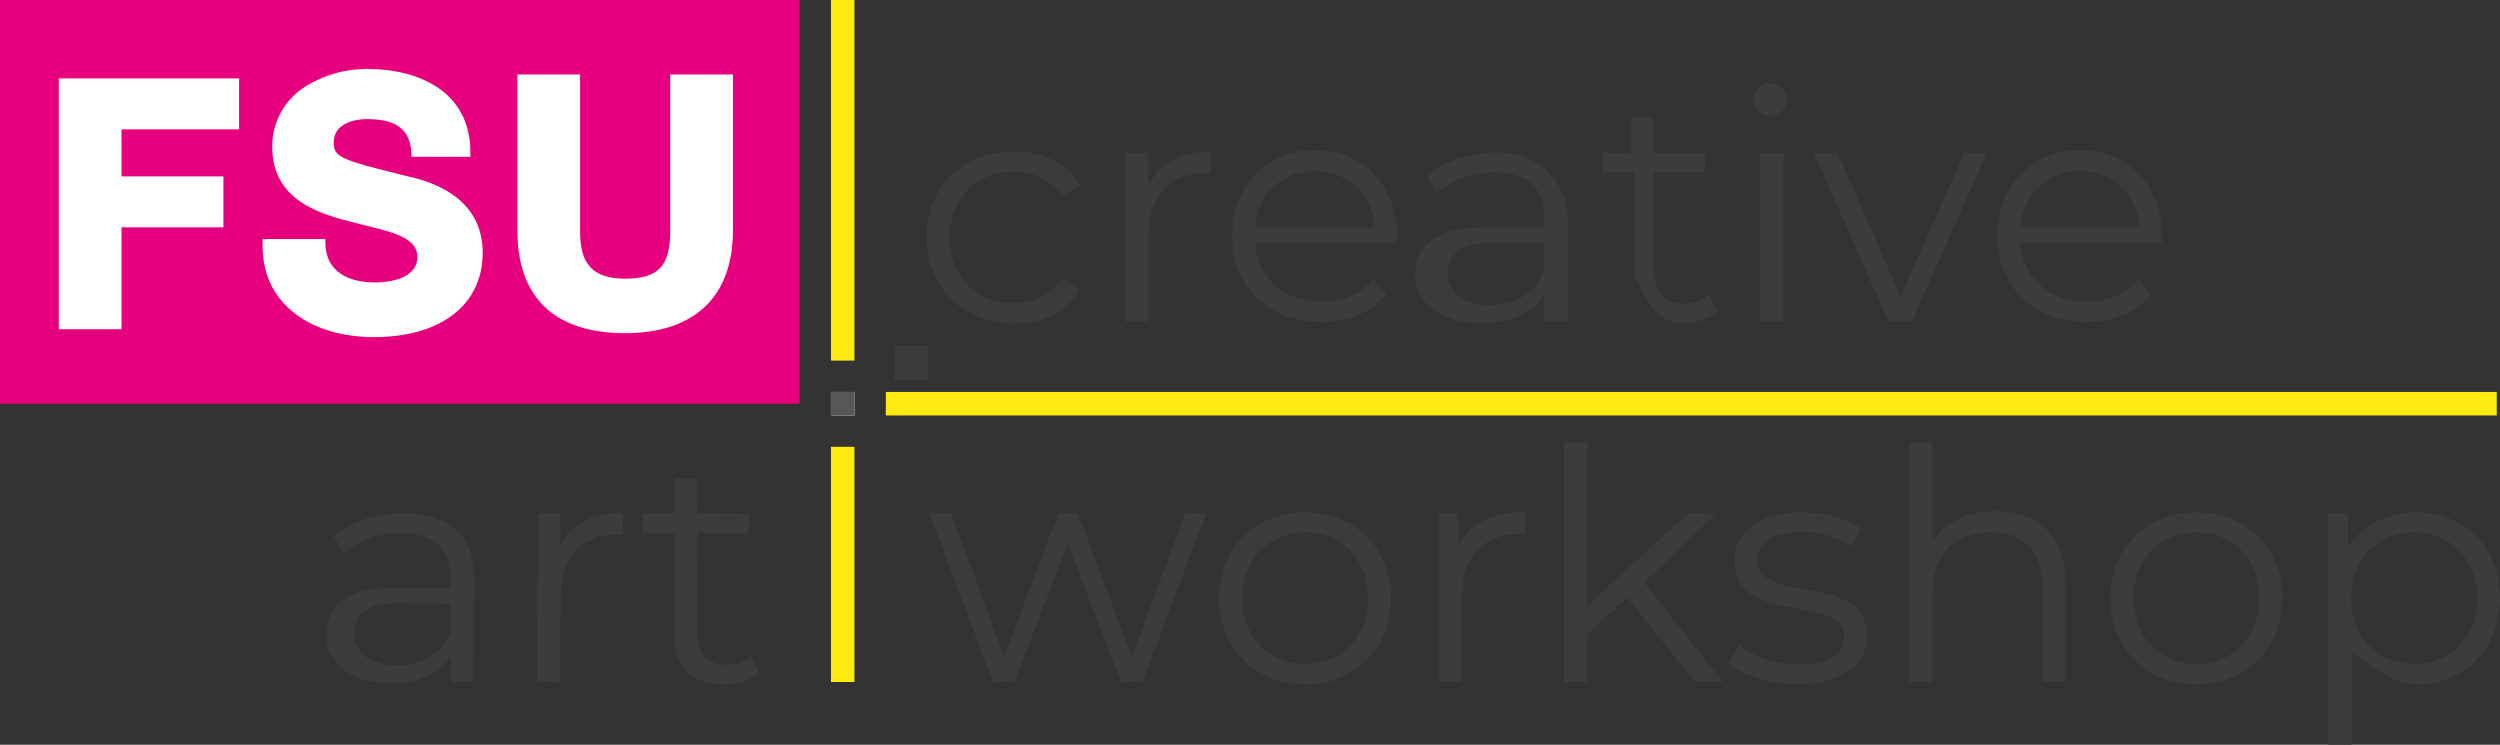 <svg viewBox="0 0 637.83 190" xmlns="http://www.w3.org/2000/svg"><rect x="0" y="0" width="637.83" height="190" fill="#333333" stroke="none"/><g fill="#3c3c3b"><path d="m236.4 60.52c0-12.87 9.34-21.88 22.21-21.88 7.3 0 13.45 2.86 16.89 8.52l-4.35 3a14.65 14.65 0 0 0 -12.54-6.39c-9.42 0-16.31 6.72-16.31 16.8s6.89 16.81 16.31 16.81a14.58 14.58 0 0 0 12.54-6.38l4.35 3c-3.44 5.57-9.59 8.52-16.89 8.52-12.87-.03-22.21-9.13-22.21-22z"/><path d="m309 38.68v5.56c-.5 0-1-.08-1.4-.08-9.08 0-14.6 5.77-14.6 16v21.84h-6v-43h6v8.45c2.68-5.74 8.12-8.77 16-8.77z"/><path d="m356.26 62h-36.07c.66 9 7.54 15 17 15a17 17 0 0 0 13.2-5.66l3.28 3.77c-3.85 4.59-9.84 7.06-16.64 7.06-13.45 0-22.63-9.19-22.63-22s8.94-21.89 21.07-21.89 20.91 8.93 20.91 21.89c-.03.52-.12 1.17-.12 1.83zm-36.07-4h30.58c-.74-8.45-6.88-14.35-15.33-14.35s-14.51 5.9-15.25 14.35z"/><path d="m400 56.11v25.89h-6v-6.63c-2.82 4.37-8.29 7-16 7-10.5 0-16.94-5-16.94-12.36 0-6.54 4.59-12 17.91-12h15v-2.63c.03-7.38-4.28-11.38-12.57-11.38a23 23 0 0 0 -14.78 5.09l-2.71-4.35c4.87-4 12.24-6.18 19.93-5.77a17.15 17.15 0 0 1 16.16 17.14zm-6 12.94v-7.05h-13.53c-8.36 0-11.06 3.28-11.06 7.71 0 5 4 8.11 10.9 8.11 6.56 0 11.39-3.11 13.69-8.77z"/><path d="m438.1 79.46a13.88 13.88 0 0 1 -9.11 3c-8.11 0-12-12.54-12-12.54v-25.92h-8v-5h7v-9h6v9h13v5h-12.99v25.62c.19 5.09 2.81 7.87 7.65 7.87a9.64 9.64 0 0 0 6.35-2.21z"/><path d="m447.36 25.35a4.2 4.2 0 0 1 4.26-4.09 4.13 4.13 0 0 1 4.26 4 4.17 4.17 0 0 1 -4.26 4.26 4.22 4.22 0 0 1 -4.26-4.17zm1.64 13.65h6v43h-6z"/><path d="m506.9 39-19.13 43h-6l-19.01-43h6.05l16.1 36.62 16.27-36.62z"/><path d="m551.49 62h-36.07c.65 9 7.54 15 17 15a17 17 0 0 0 13.2-5.66l3.28 3.77c-3.9 4.59-9.9 7.06-16.68 7.06-13.45 0-22.62-9.19-22.62-22s8.93-21.89 21.06-21.89 20.91 8.93 20.91 21.89c0 .52-.08 1.17-.08 1.83zm-36.07-4h30.58c-.74-8.45-6.89-14.35-15.34-14.35s-14.51 5.9-15.24 14.35z"/><path d="m121 147.76-.2 26.24h-5.8v-6.58c-2.76 4.31-8.07 6.93-15.48 6.88-10.15-.07-16.34-5.09-16.28-12.4 0-6.51 4.52-12 17.4-11.86l14.31.1v-2.62c0-7.38-4.21-11.43-12.47-11.48a22.88 22.88 0 0 0 -14.77 5l-2.66-4.36c4.49-3.66 11.07-5.74 18.06-5.69 11.53.01 17.97 5.63 17.89 16.77zm-6 13.29v-7.05l-13.53-.1c-8.36-.06-11.09 3.21-11.12 7.64 0 5 4 8.14 10.85 8.19 6.61.04 11.47-3.04 13.8-8.68z"/><path d="m159 130.83v5.62c-.49 0-1-.08-1.39-.09-9-.06-14.5 5.62-14.57 15.75l-.2 21.89h-5.84l.31-43h5.69l-.06 8.44c2.72-5.67 8.18-8.67 16.06-8.61z"/><path d="m193.64 171.59a13.84 13.84 0 0 1 -9.11 3c-8.11-.06-12.58-4.68-12.53-12.64l.2-25.93-8.2-.06v-4.94l8 .05.07-9.05h5.93l-.07 9 13.07.09v4.91l-13-.09-.18 25.74c0 5.08 2.56 7.89 7.4 7.92a9.57 9.57 0 0 0 6.4-2.17z"/><path d="m307.71 131-16.27 43h-5.44l-13.57-35.23-13.61 35.23h-5.48l-16.18-43h5.56l13.48 36.54 13.8-36.54h5l13.73 36.54 13.66-36.54z"/><path d="m311 152.61c0-12.79 9.35-21.89 22-21.89s21.89 9.1 21.89 21.89-9.27 22-21.89 22-22-9.21-22-22zm38 0c0-10.08-6.8-16.81-16-16.81s-16.07 6.73-16.07 16.81 6.88 16.81 16.07 16.81 16-6.72 16-16.81z"/><path d="m389 130.67v5.66c-.5 0-1-.08-1.4-.08-9.07 0-14.6 5.77-14.6 16v21.75h-6v-43h5v8.44c2.85-5.73 8.63-8.77 17-8.77z"/><path d="m415.14 152.42-10.14 9.32v12.26h-6v-61h6v41.46l25.67-23.46h7.19l-18.39 17.57 20.11 25.43h-7.11z"/><path d="m441 169.25 2.63-4.59c3.44 2.71 9.26 4.84 15.33 4.84 8.2 0 11.56-2.79 11.56-7.05 0-11.23-28-2.38-28-19.43 0-7.05 6.07-12.3 17.05-12.3 5.58 0 11.64 1.56 15.25 4l-2.54 4.67a22.13 22.13 0 0 0 -12.71-3.69c-7.78 0-11.23 3-11.23 7.14 0 11.64 28 2.87 28 19.42 0 7.47-6.56 12.3-17.79 12.3-7.16.02-14.05-2.27-17.55-5.31z"/><path d="m527 148.93v25.07h-6v-24.43c0-9.1-4.75-13.77-12.94-13.77-9.25 0-15.06 5.74-15.06 15.57v22.63h-6v-61h6v25.32c3.21-5 8.89-7.89 16.22-7.89 10.53 0 17.78 6.08 17.78 18.5z"/><path d="m538.38 152.61c0-12.79 9.35-21.89 22-21.89s21.89 9.1 21.89 21.89-9.26 22-21.89 22-22-9.21-22-22zm38 0c0-10.08-6.81-16.81-16-16.81s-16.07 6.73-16.07 16.81 6.89 16.81 16.07 16.81 15.96-6.72 15.96-16.81z"/><path d="m637.83 152.61c0 13.12-9.18 22-21.48 22-6.88 0-16.35-8.53-16.35-8.53v23.92h-6v-59h5v8.58a20.88 20.88 0 0 1 17.35-8.86c12.3 0 21.48 8.86 21.48 21.89zm-5.82 0c0-10-7-16.81-16.07-16.81s-16.06 6.81-16.06 16.81 6.88 16.81 16.06 16.81 16.06-6.72 16.06-16.81z"/></g><path d="m212 100h6v6h-6z" fill="#fff"/><path d="m212 114h6v60h-6z" fill="#fcea10"/><path d="m212 0h6v92h-6z" fill="#fcea10"/><path d="m226 100h411v6h-411z" fill="#fcea10"/><path d="m0 0h204v103h-204z" fill="#e6007e"/><path d="m212 100h6v6h-6z" fill="#575756"/><path d="m228.24 88.3h8.63v8.63h-8.63z" fill="#3c3c3b"/><g fill="#fff"><path d="m15 84h16v-26h26v-13h-26v-12h30v-13h-46z"/><path d="m103.25 44.8-.47-.12c-15.64-3.91-17.63-4.55-17.63-8.29 0-5.69 7-6 8.42-6 7.52 0 11 2.61 11.37 8.45l.06 1.16h15v-1.19c0-15.63-13.48-21.2-26.09-21.2a29.31 29.31 0 0 0 -16.52 4.82 17.86 17.86 0 0 0 -7.92 15.16c0 12.45 10.4 16.59 19.42 18.8 1.53.43 3.08.82 4.59 1.19 7 1.73 13 3.22 13 7.93 0 6.08-8.35 6.55-10.91 6.55-3.78 0-12.56-1-12.56-10.29v-.77h-16.01v1.19c-.11 6.38 1.9 11.69 6 15.81 5.09 5.14 13 8 22.41 8 17.11 0 27.74-8.25 27.74-21.54-.05-15.2-14.95-18.55-19.9-19.66z"/><path d="m171 19v39.81c0 9.07-3 12.29-11.54 12.29-10.07 0-11.46-5.91-11.46-12.29v-39.81h-16v39.81c0 17.11 9.49 26.19 27.46 26.19 17.76 0 27.54-9.33 27.54-26.19v-39.81z"/></g></svg>